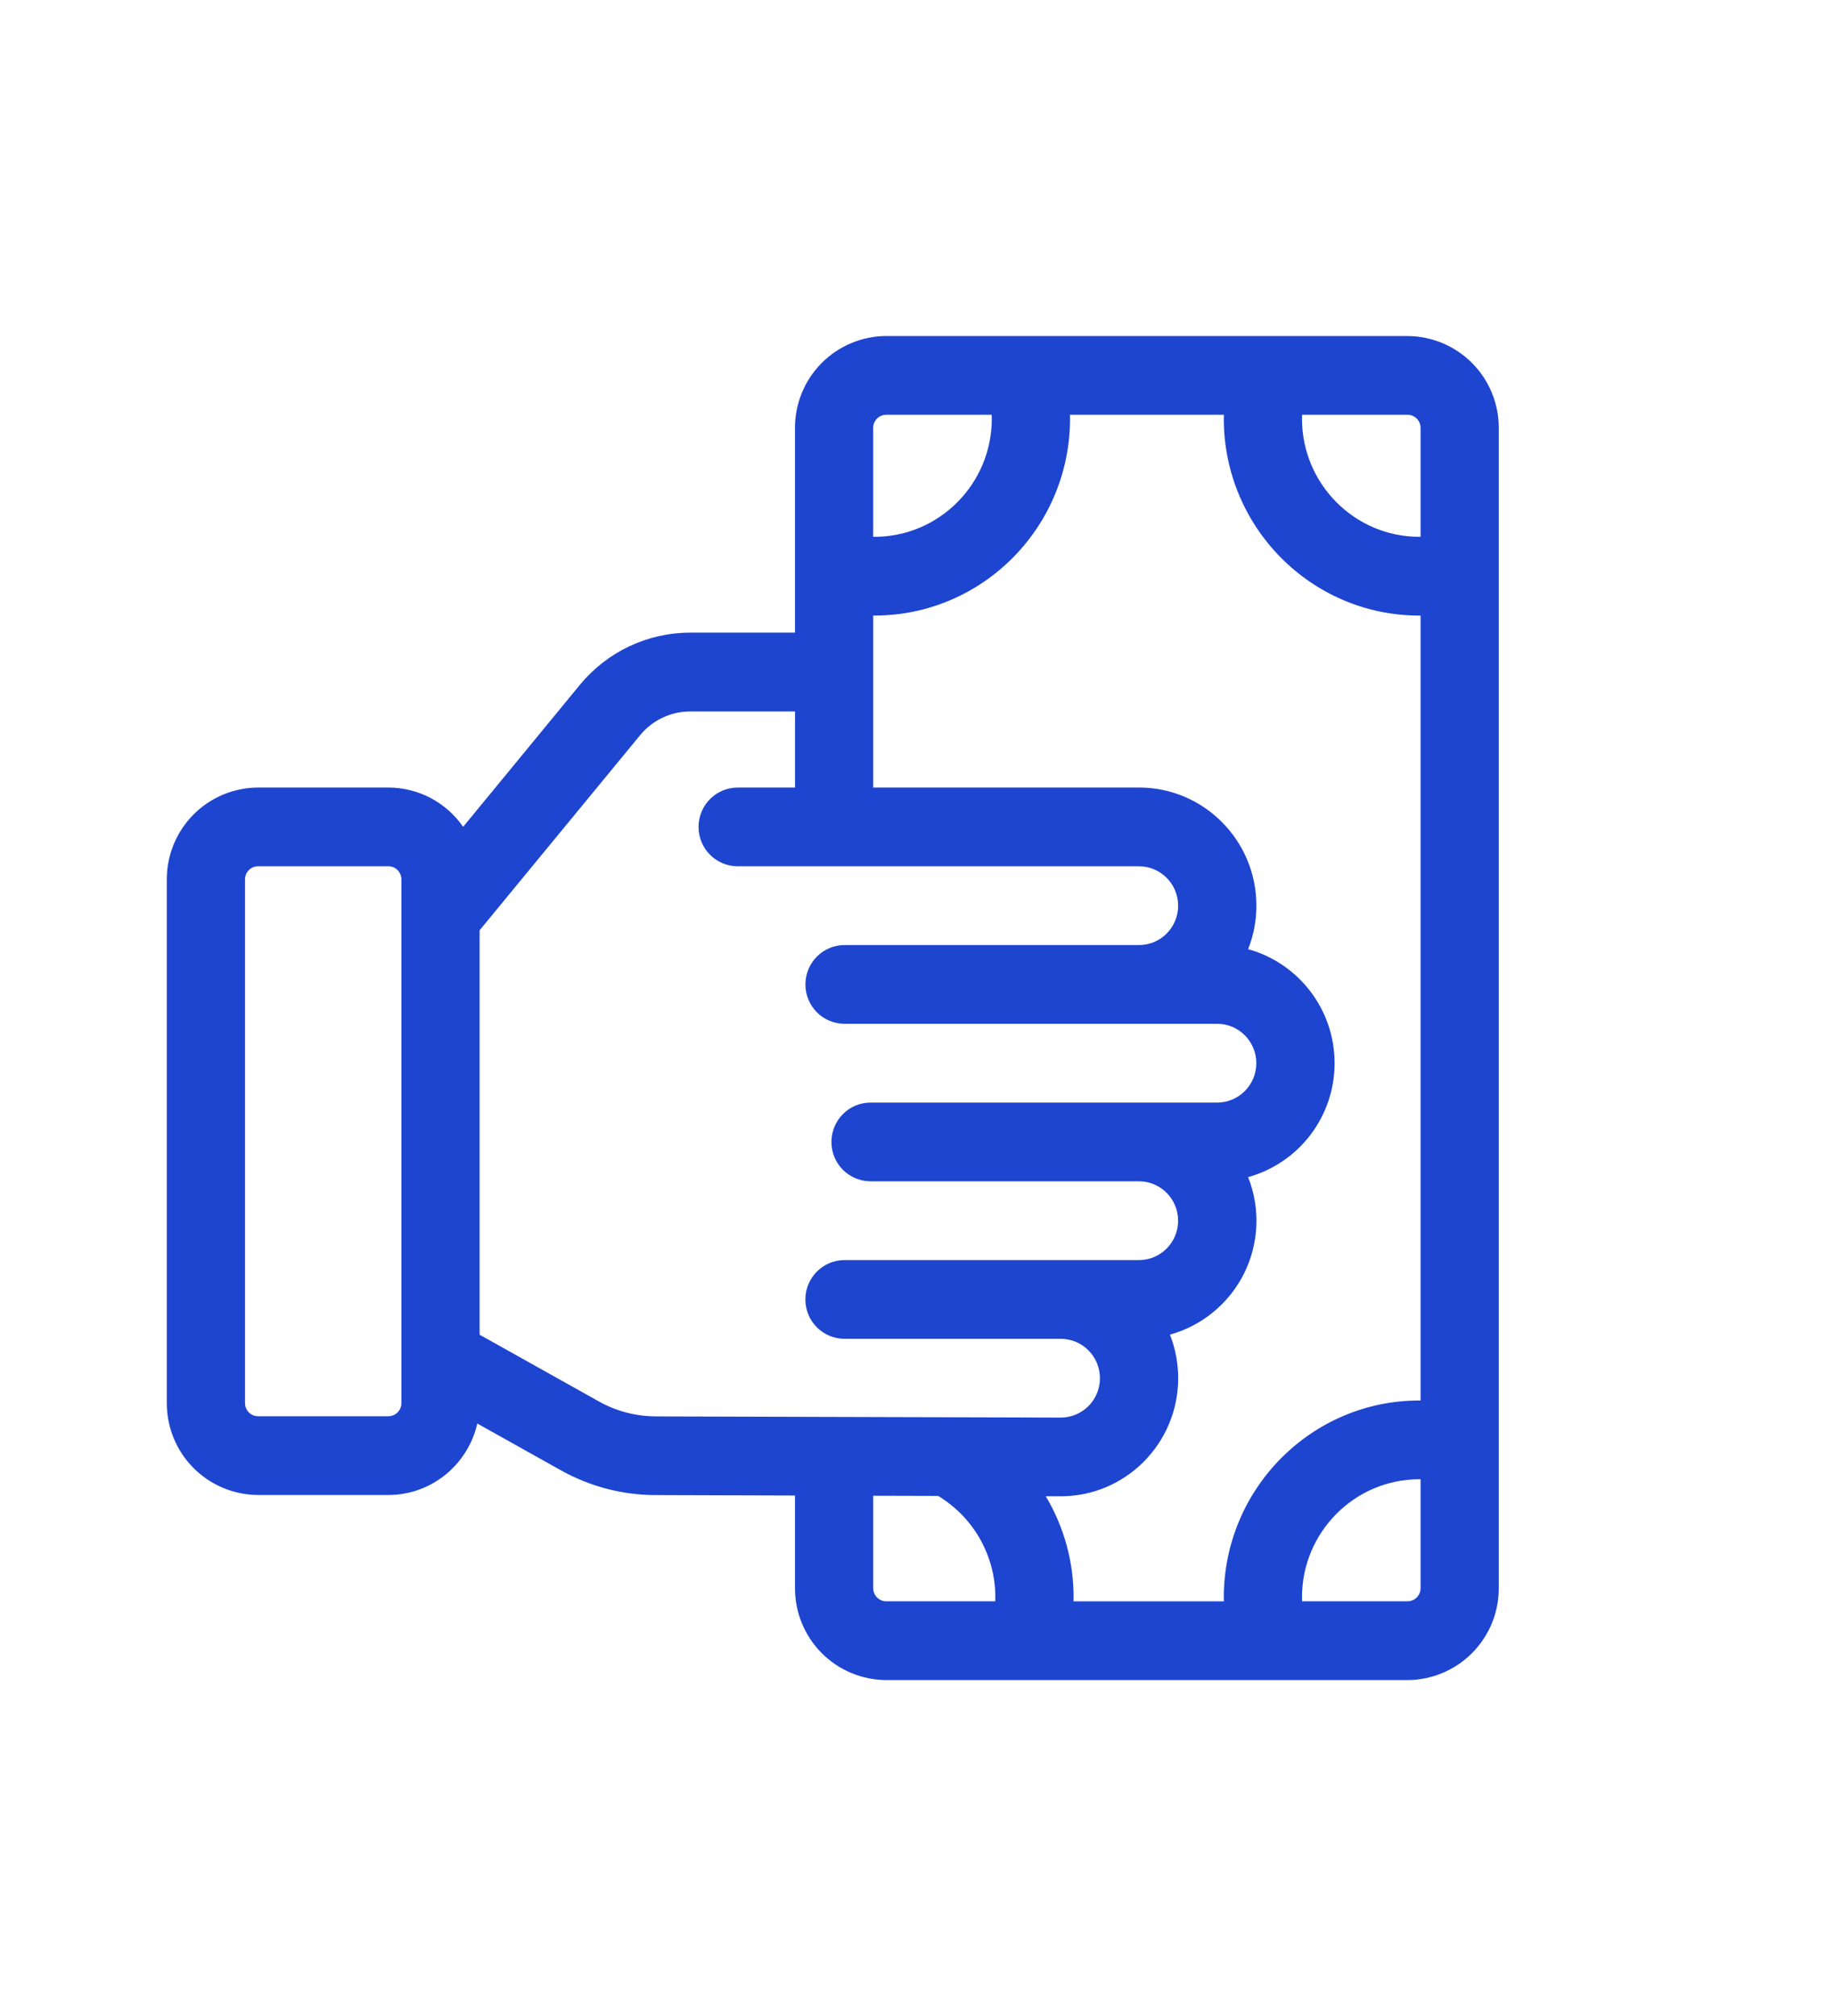 <svg width="51" height="56" viewBox="0 0 51 56" fill="none" xmlns="http://www.w3.org/2000/svg">
<path d="M39.12 9.333H24.63C23.956 9.336 23.31 9.607 22.835 10.085C22.36 10.563 22.094 11.211 22.095 11.885V17.573H19.183C17.993 17.573 16.875 18.103 16.115 19.025L12.872 22.967C12.64 22.631 12.329 22.356 11.967 22.165C11.605 21.975 11.203 21.876 10.794 21.875H7.172C6.498 21.878 5.852 22.148 5.376 22.627C4.901 23.105 4.635 23.753 4.636 24.427V38.974C4.635 39.648 4.901 40.296 5.376 40.774C5.852 41.253 6.498 41.523 7.172 41.526H10.794C11.998 41.526 13.008 40.676 13.266 39.541L15.59 40.841C16.392 41.289 17.294 41.526 18.213 41.529L22.095 41.541V44.115C22.094 44.789 22.36 45.437 22.835 45.915C23.311 46.394 23.956 46.664 24.631 46.667H39.119C39.794 46.664 40.44 46.394 40.915 45.915C41.391 45.436 41.657 44.789 41.655 44.114V11.886C41.656 11.211 41.39 10.564 40.915 10.086C40.439 9.607 39.794 9.337 39.119 9.334L39.12 9.333ZM11.156 38.973C11.156 39.021 11.147 39.068 11.129 39.112C11.111 39.157 11.084 39.197 11.051 39.231C11.017 39.265 10.977 39.292 10.933 39.31C10.889 39.329 10.842 39.339 10.794 39.339H7.172C7.076 39.339 6.983 39.3 6.916 39.231C6.848 39.163 6.81 39.07 6.81 38.974V24.427C6.81 24.226 6.972 24.062 7.172 24.062H10.794C10.994 24.062 11.156 24.226 11.156 24.427V38.973ZM24.268 11.885C24.268 11.685 24.431 11.521 24.631 11.521H27.561C27.563 11.557 27.565 11.594 27.565 11.631C27.565 13.439 26.102 14.911 24.305 14.911H24.268V11.885ZM18.22 39.342C17.669 39.34 17.128 39.198 16.647 38.929L13.33 37.074V25.84L17.79 20.422C17.959 20.216 18.172 20.049 18.413 19.935C18.654 19.821 18.917 19.762 19.184 19.762H22.096V21.876H20.501C19.901 21.876 19.415 22.366 19.415 22.97C19.414 23.259 19.528 23.536 19.732 23.741C19.935 23.946 20.212 24.062 20.501 24.063H31.658C32.257 24.063 32.744 24.554 32.744 25.157C32.744 25.76 32.257 26.251 31.658 26.251H23.472C22.872 26.251 22.385 26.741 22.385 27.345C22.385 27.488 22.412 27.63 22.467 27.762C22.521 27.895 22.601 28.015 22.702 28.117C22.803 28.218 22.923 28.299 23.055 28.354C23.187 28.409 23.329 28.438 23.472 28.438H33.83C34.43 28.438 34.917 28.929 34.917 29.532C34.917 30.135 34.429 30.626 33.83 30.626H24.195C23.595 30.626 23.108 31.116 23.108 31.72C23.108 31.863 23.135 32.005 23.19 32.137C23.244 32.27 23.324 32.39 23.425 32.492C23.526 32.593 23.646 32.674 23.778 32.729C23.91 32.784 24.052 32.813 24.195 32.813H31.657C32.256 32.813 32.743 33.304 32.743 33.907C32.743 34.51 32.256 35.001 31.657 35.001H23.471C22.871 35.001 22.384 35.491 22.384 36.095C22.384 36.238 22.411 36.38 22.466 36.512C22.52 36.645 22.6 36.765 22.701 36.867C22.802 36.968 22.922 37.049 23.054 37.104C23.186 37.159 23.328 37.188 23.471 37.188H29.483C30.083 37.188 30.57 37.679 30.57 38.282C30.571 38.571 30.458 38.848 30.255 39.053C30.052 39.258 29.776 39.374 29.487 39.376L18.218 39.343L18.22 39.342ZM27.662 44.479H24.632C24.536 44.479 24.443 44.44 24.375 44.372C24.307 44.304 24.269 44.211 24.269 44.115V41.547L26.074 41.552C26.559 41.845 26.961 42.258 27.24 42.752C27.518 43.246 27.665 43.803 27.664 44.37C27.664 44.406 27.664 44.442 27.662 44.479ZM39.482 44.115C39.482 44.211 39.444 44.303 39.376 44.372C39.308 44.44 39.216 44.478 39.12 44.479H36.19C36.188 44.443 36.186 44.406 36.186 44.369C36.186 42.56 37.649 41.089 39.446 41.089H39.482V44.115ZM39.482 38.902L39.446 38.901C36.45 38.901 34.013 41.354 34.013 44.37L34.016 44.48H29.836L29.838 44.37C29.84 43.381 29.572 42.41 29.065 41.561L29.485 41.562C31.283 41.562 32.745 40.091 32.745 38.282C32.745 37.855 32.664 37.447 32.516 37.072C32.96 36.949 33.373 36.733 33.728 36.44C34.083 36.146 34.373 35.782 34.578 35.369C34.783 34.956 34.898 34.505 34.918 34.045C34.937 33.584 34.859 33.125 34.689 32.697C35.38 32.504 35.99 32.091 36.424 31.519C36.858 30.947 37.093 30.249 37.092 29.531C37.092 28.021 36.072 26.745 34.689 26.365C34.837 25.991 34.919 25.583 34.919 25.156C34.919 23.346 33.456 21.875 31.659 21.875H24.269V17.098H24.306C27.302 17.098 29.739 14.646 29.739 11.63L29.736 11.52H34.016L34.013 11.63C34.013 14.646 36.45 17.099 39.446 17.099H39.482V38.902ZM39.482 14.911H39.446C37.649 14.911 36.186 13.439 36.186 11.631C36.186 11.594 36.188 11.557 36.189 11.521H39.12C39.32 11.521 39.482 11.684 39.482 11.885V14.911Z" fill="#1E45CF"/>
</svg>
